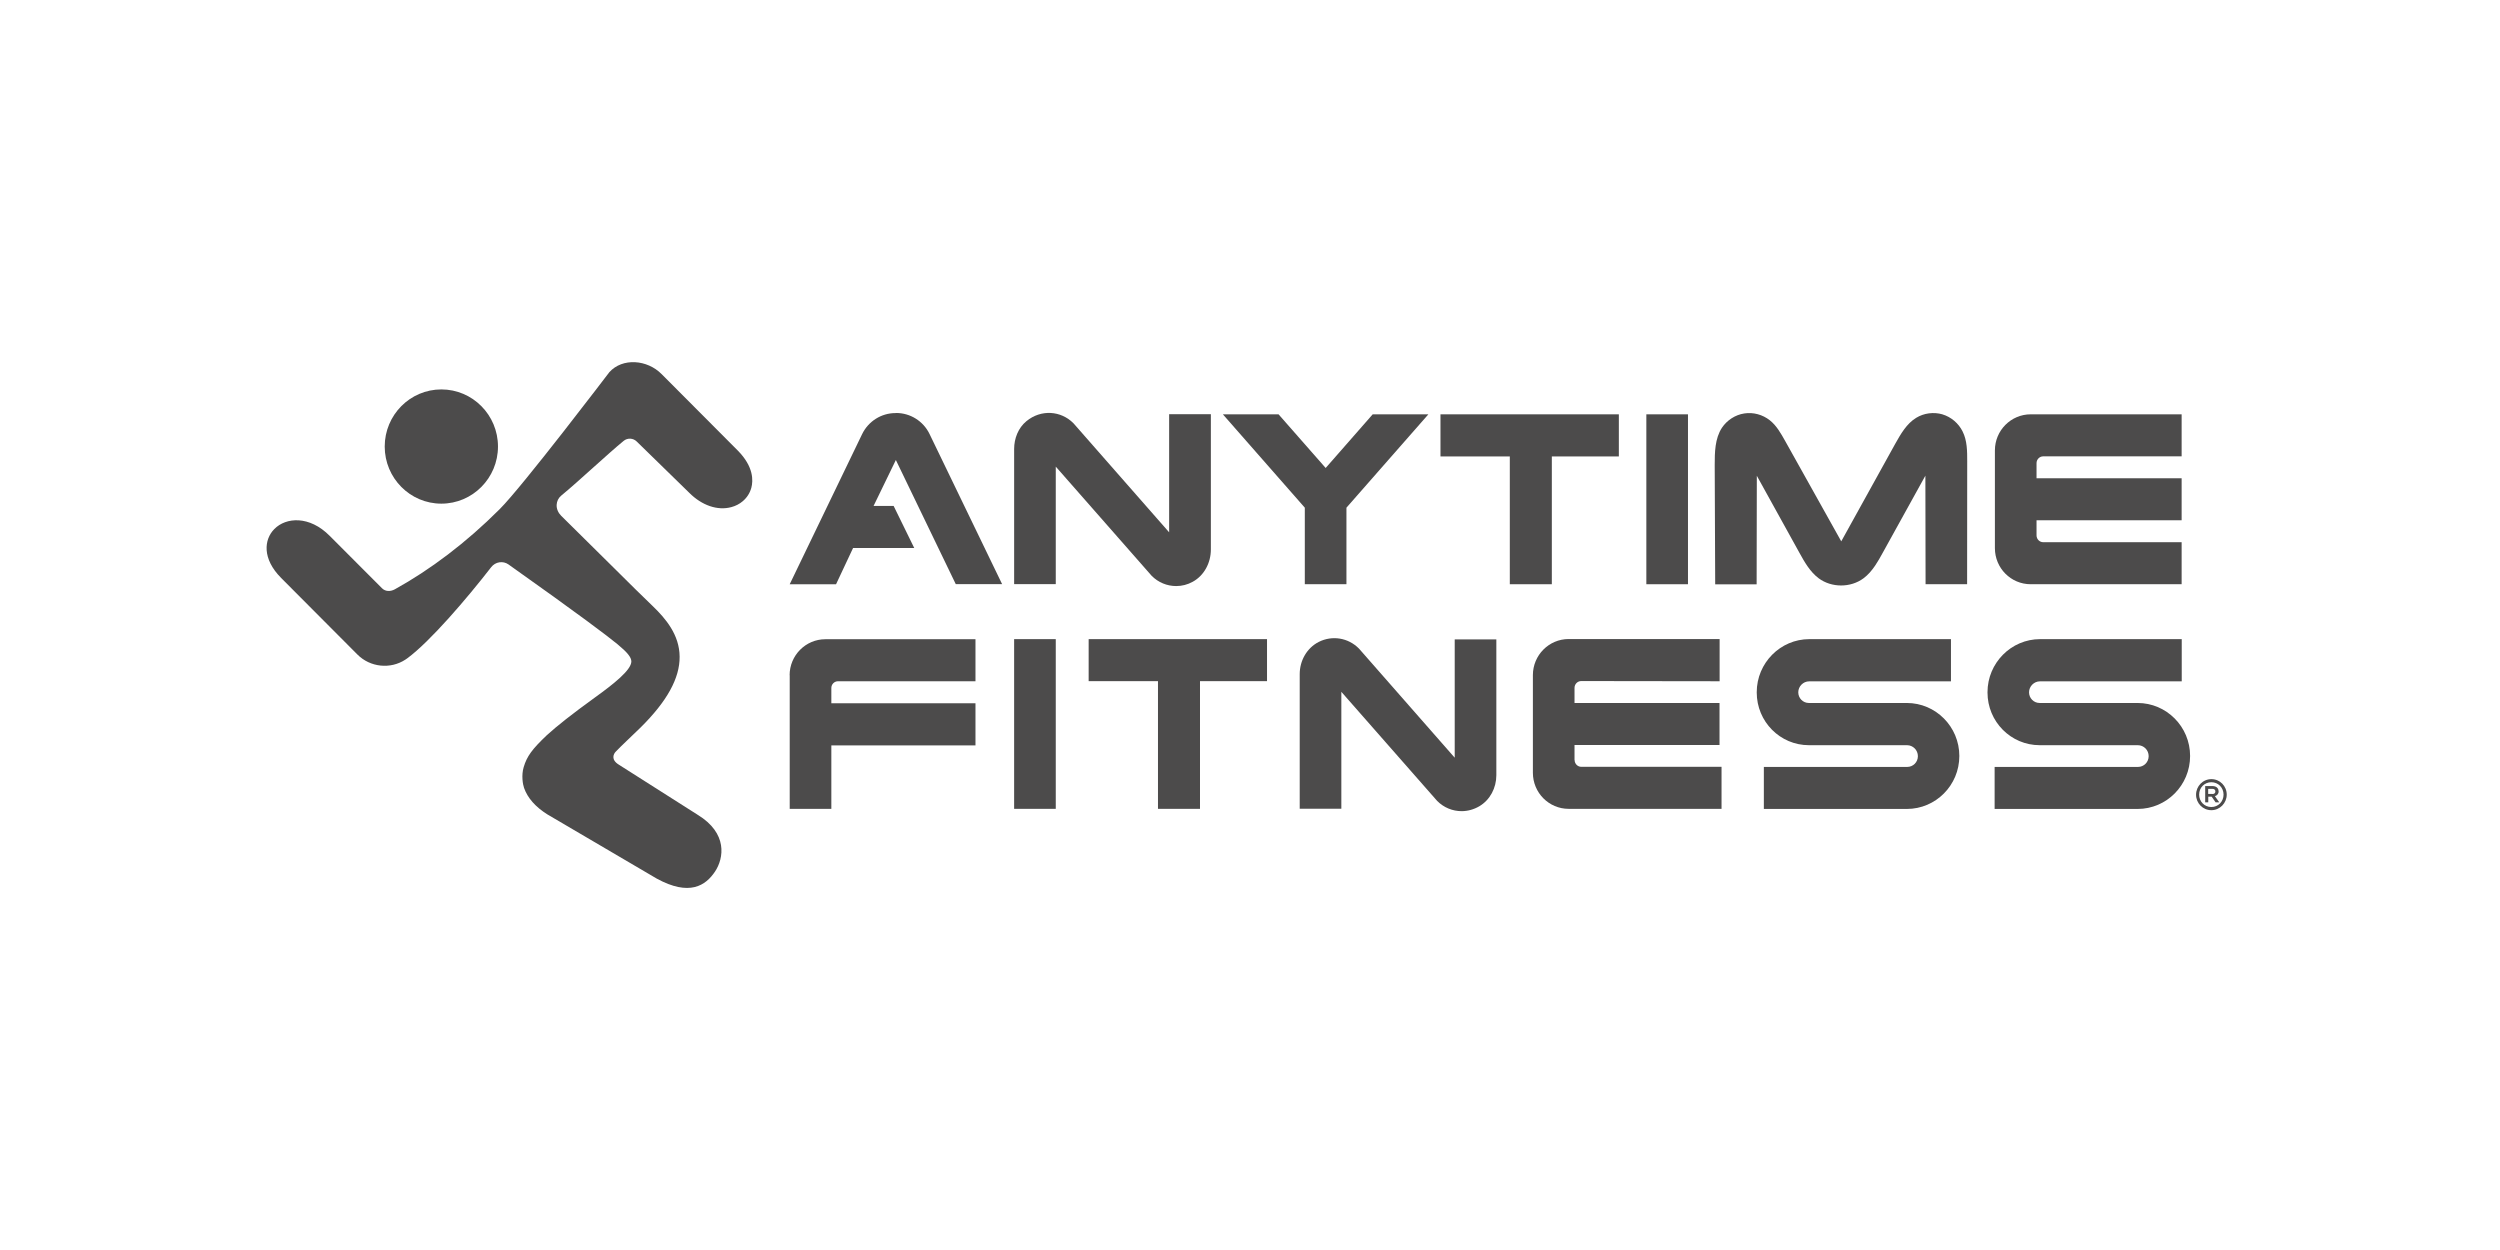 <?xml version="1.0" encoding="UTF-8"?>
<svg xmlns="http://www.w3.org/2000/svg" id="Layer_1" viewBox="0 0 260 130">
  <defs>
    <style>
      .cls-1 {
        fill: #4c4b4b;
      }
    </style>
  </defs>
  <path class="cls-1" d="M82.13,70.22v13.9h4.33v-6.6h14.99v-4.38h-14.99v-1.59c0-.39.31-.7.7-.7h14.29v-4.37h-15.61c-2.05,0-3.72,1.68-3.72,3.75"></path>
  <rect class="cls-1" x="105.47" y="66.47" width="4.33" height="17.65"></rect>
  <polygon class="cls-1" points="113.22 70.84 120.43 70.84 120.43 84.12 120.46 84.12 124.77 84.12 124.8 84.12 124.8 70.84 131.77 70.84 131.77 66.47 113.22 66.47 113.22 70.84"></polygon>
  <polygon class="cls-1" points="161.39 47.47 168.36 47.47 168.36 43.09 149.81 43.09 149.81 47.47 157.02 47.47 157.02 60.76 157.05 60.76 161.39 60.76 161.39 47.47"></polygon>
  <path class="cls-1" d="M109.81,48.54l9.96,11.34c.69.7,1.61,1.07,2.55,1.07.59,0,1.18-.14,1.73-.45,1.19-.65,1.88-1.98,1.88-3.35v-14.07h-4.34v12.28l-9.87-11.25-.09-.1c-1.29-1.3-3.36-1.46-4.88-.21-.85.7-1.28,1.79-1.28,2.9v14.05h4.33v-12.22Z"></path>
  <path class="cls-1" d="M151.28,78.79l-9.87-11.25-.09-.1c-1.1-1.11-2.77-1.39-4.17-.68-1.24.63-1.98,1.95-1.98,3.35v14h4.33v-12.16l9.96,11.34c.69.7,1.61,1.07,2.55,1.07.62,0,1.26-.17,1.84-.51,1.12-.66,1.77-1.91,1.77-3.23v-14.12h-4.33v12.28Z"></path>
  <path class="cls-1" d="M198.31,73.11h-10.19c-.61,0-1.1-.5-1.1-1.11s.51-1.14,1.13-1.14h14.75v-4.39h-14.73c-3.01,0-5.47,2.48-5.47,5.52v.03c0,3.03,2.43,5.48,5.43,5.48h10.2c.62,0,1.13.51,1.13,1.14s-.5,1.12-1.11,1.12h-14.91v4.37h14.87c3.01,0,5.46-2.46,5.46-5.51s-2.46-5.51-5.46-5.51"></path>
  <path class="cls-1" d="M211.19,60.76h15.7v-4.37h-14.39c-.39,0-.7-.32-.7-.71v-1.57h15.09v-4.37h-15.09v-1.57c0-.39.31-.71.7-.71h14.39v-4.37h-15.7c-2.05,0-3.72,1.68-3.72,3.75v10.17c0,2.07,1.66,3.75,3.72,3.75"></path>
  <path class="cls-1" d="M230.73,82.29c0-.34-.26-.54-.64-.54h-.75v1.69h.32v-.59h.35l.41.59h.38l-.45-.64c.23-.07.39-.24.39-.51M230.07,82.57h-.42v-.53h.42c.21,0,.33.09.33.27s-.12.27-.33.27"></path>
  <path class="cls-1" d="M229.99,81.03c-.9,0-1.6.74-1.6,1.62s.7,1.61,1.59,1.61,1.6-.74,1.6-1.62-.7-1.61-1.59-1.61M229.98,83.93c-.72,0-1.27-.57-1.27-1.29s.55-1.29,1.27-1.29,1.27.57,1.27,1.29-.55,1.29-1.27,1.29"></path>
  <path class="cls-1" d="M163.75,79.05v-1.57h15.08s0-4.37,0-4.37h-15.08v-1.57c0-.39.31-.71.7-.71l14.39.02v-4.39h-15.7c-2.05,0-3.72,1.68-3.72,3.75v10.16c0,2.07,1.66,3.75,3.72,3.75h15.9v-4.37h-14.58c-.39,0-.7-.32-.7-.71"></path>
  <rect class="cls-1" x="171.22" y="43.09" width="4.33" height="17.67"></rect>
  <path class="cls-1" d="M202.01,43.09c-.91-.26-1.92-.13-2.72.36-1.01.61-1.62,1.7-2.2,2.73-1.87,3.37-3.73,6.74-5.6,10.12-1.95-3.49-3.89-6.97-5.84-10.45-.44-.78-.89-1.59-1.59-2.14-.74-.59-1.73-.86-2.66-.71-.93.14-1.79.7-2.32,1.49-.73,1.12-.75,2.55-.75,3.89.02,3.89.03,8.5.05,12.39h4.31c0-3.76.01-7.53.02-11.29,1.48,2.67,2.95,5.34,4.43,8.01.54.98,1.11,1.98,2,2.65,1.34,1,3.33,1,4.67,0,.48-.36.86-.81,1.2-1.31.29-.43.55-.89.8-1.35,1.48-2.67,2.95-5.34,4.43-8.01,0,3.76.01,7.53.02,11.29,1.44,0,2.88,0,4.32,0,0-4.25,0-8.51.01-12.77,0-1.06,0-2.17-.48-3.12-.42-.85-1.2-1.51-2.11-1.78"></path>
  <polygon class="cls-1" points="135.7 60.76 140.03 60.76 140.03 52.8 148.55 43.09 142.76 43.09 137.87 48.67 132.97 43.09 127.18 43.09 135.7 52.8 135.7 60.76"></polygon>
  <path class="cls-1" d="M222.31,73.11h-10.19c-.61,0-1.1-.5-1.1-1.11s.51-1.14,1.13-1.14h14.75v-4.39h-14.73c-3.01,0-5.47,2.48-5.47,5.52v.03c0,3.03,2.43,5.48,5.43,5.48h10.2c.63,0,1.13.51,1.13,1.14s-.5,1.12-1.11,1.12h-14.91v4.37h14.87c3.01,0,5.46-2.46,5.46-5.51s-2.46-5.51-5.46-5.51"></path>
  <path class="cls-1" d="M93.2,42.96h-.07c-1.47,0-2.82.85-3.47,2.19l-7.53,15.61h4.82l1.77-3.77h6.36l-2.14-4.37h-2.09l2.32-4.78,6.23,12.91h4.82l-7.55-15.62c-.65-1.34-2-2.18-3.47-2.18"></path>
  <path class="cls-1" d="M68.8,38.9c-1.48-1.5-4.06-1.72-5.43-.19,0,0-9.03,11.88-11.4,14.24-3.5,3.5-7.22,6.3-10.91,8.34-.44.24-.97.25-1.33-.11l-5.44-5.45c-2.1-2.12-4.54-1.95-5.76-.71-1.08,1.09-1.28,3.09.71,5.09l7.93,7.96c1.33,1.34,3.44,1.55,4.99.53l.19-.13c2.36-1.73,6.18-6.19,8.73-9.48.44-.57,1.23-.69,1.8-.29,7.46,5.29,10.28,7.43,11.34,8.3,1.03.85,1.45,1.37,1.44,1.81-.03.89-1.83,2.32-3.79,3.73-2.4,1.74-3.95,2.96-5.02,3.94-1.5,1.43-2.05,2.16-2.39,3.31-.25.83-.09,1.79.04,2.15.37,1.06,1.2,1.99,2.43,2.76l11.38,6.68c3.39,1.85,5.08.73,6.06-.75.91-1.38,1.33-3.97-1.81-5.89l-8.18-5.2c-.9-.54-.55-1.15-.36-1.35.41-.45,2.17-2.1,2.6-2.53,2.75-2.72,4.08-5.13,4.06-7.36-.01-2.29-1.48-3.99-2.75-5.22-1.21-1.16-2.35-2.29-4.07-4-1.37-1.36-3.1-3.07-5.5-5.44-.31-.31-.49-.72-.47-1.14.02-.37.18-.71.47-.95.95-.78,2.17-1.88,3.35-2.94,1.21-1.08,2.35-2.11,3.15-2.76.4-.33.99-.3,1.36.07l5.45,5.32c1.32,1.33,2.96,1.89,4.39,1.5.45-.12.85-.33,1.18-.61.44-.37.75-.85.9-1.41.19-.72.26-2.17-1.41-3.86l-7.93-7.96Z"></path>
  <path class="cls-1" d="M45.9,52.38c3.25,0,5.89-2.66,5.89-5.94s-2.64-5.94-5.89-5.94-5.89,2.66-5.89,5.94,2.64,5.94,5.89,5.94"></path>
</svg>
